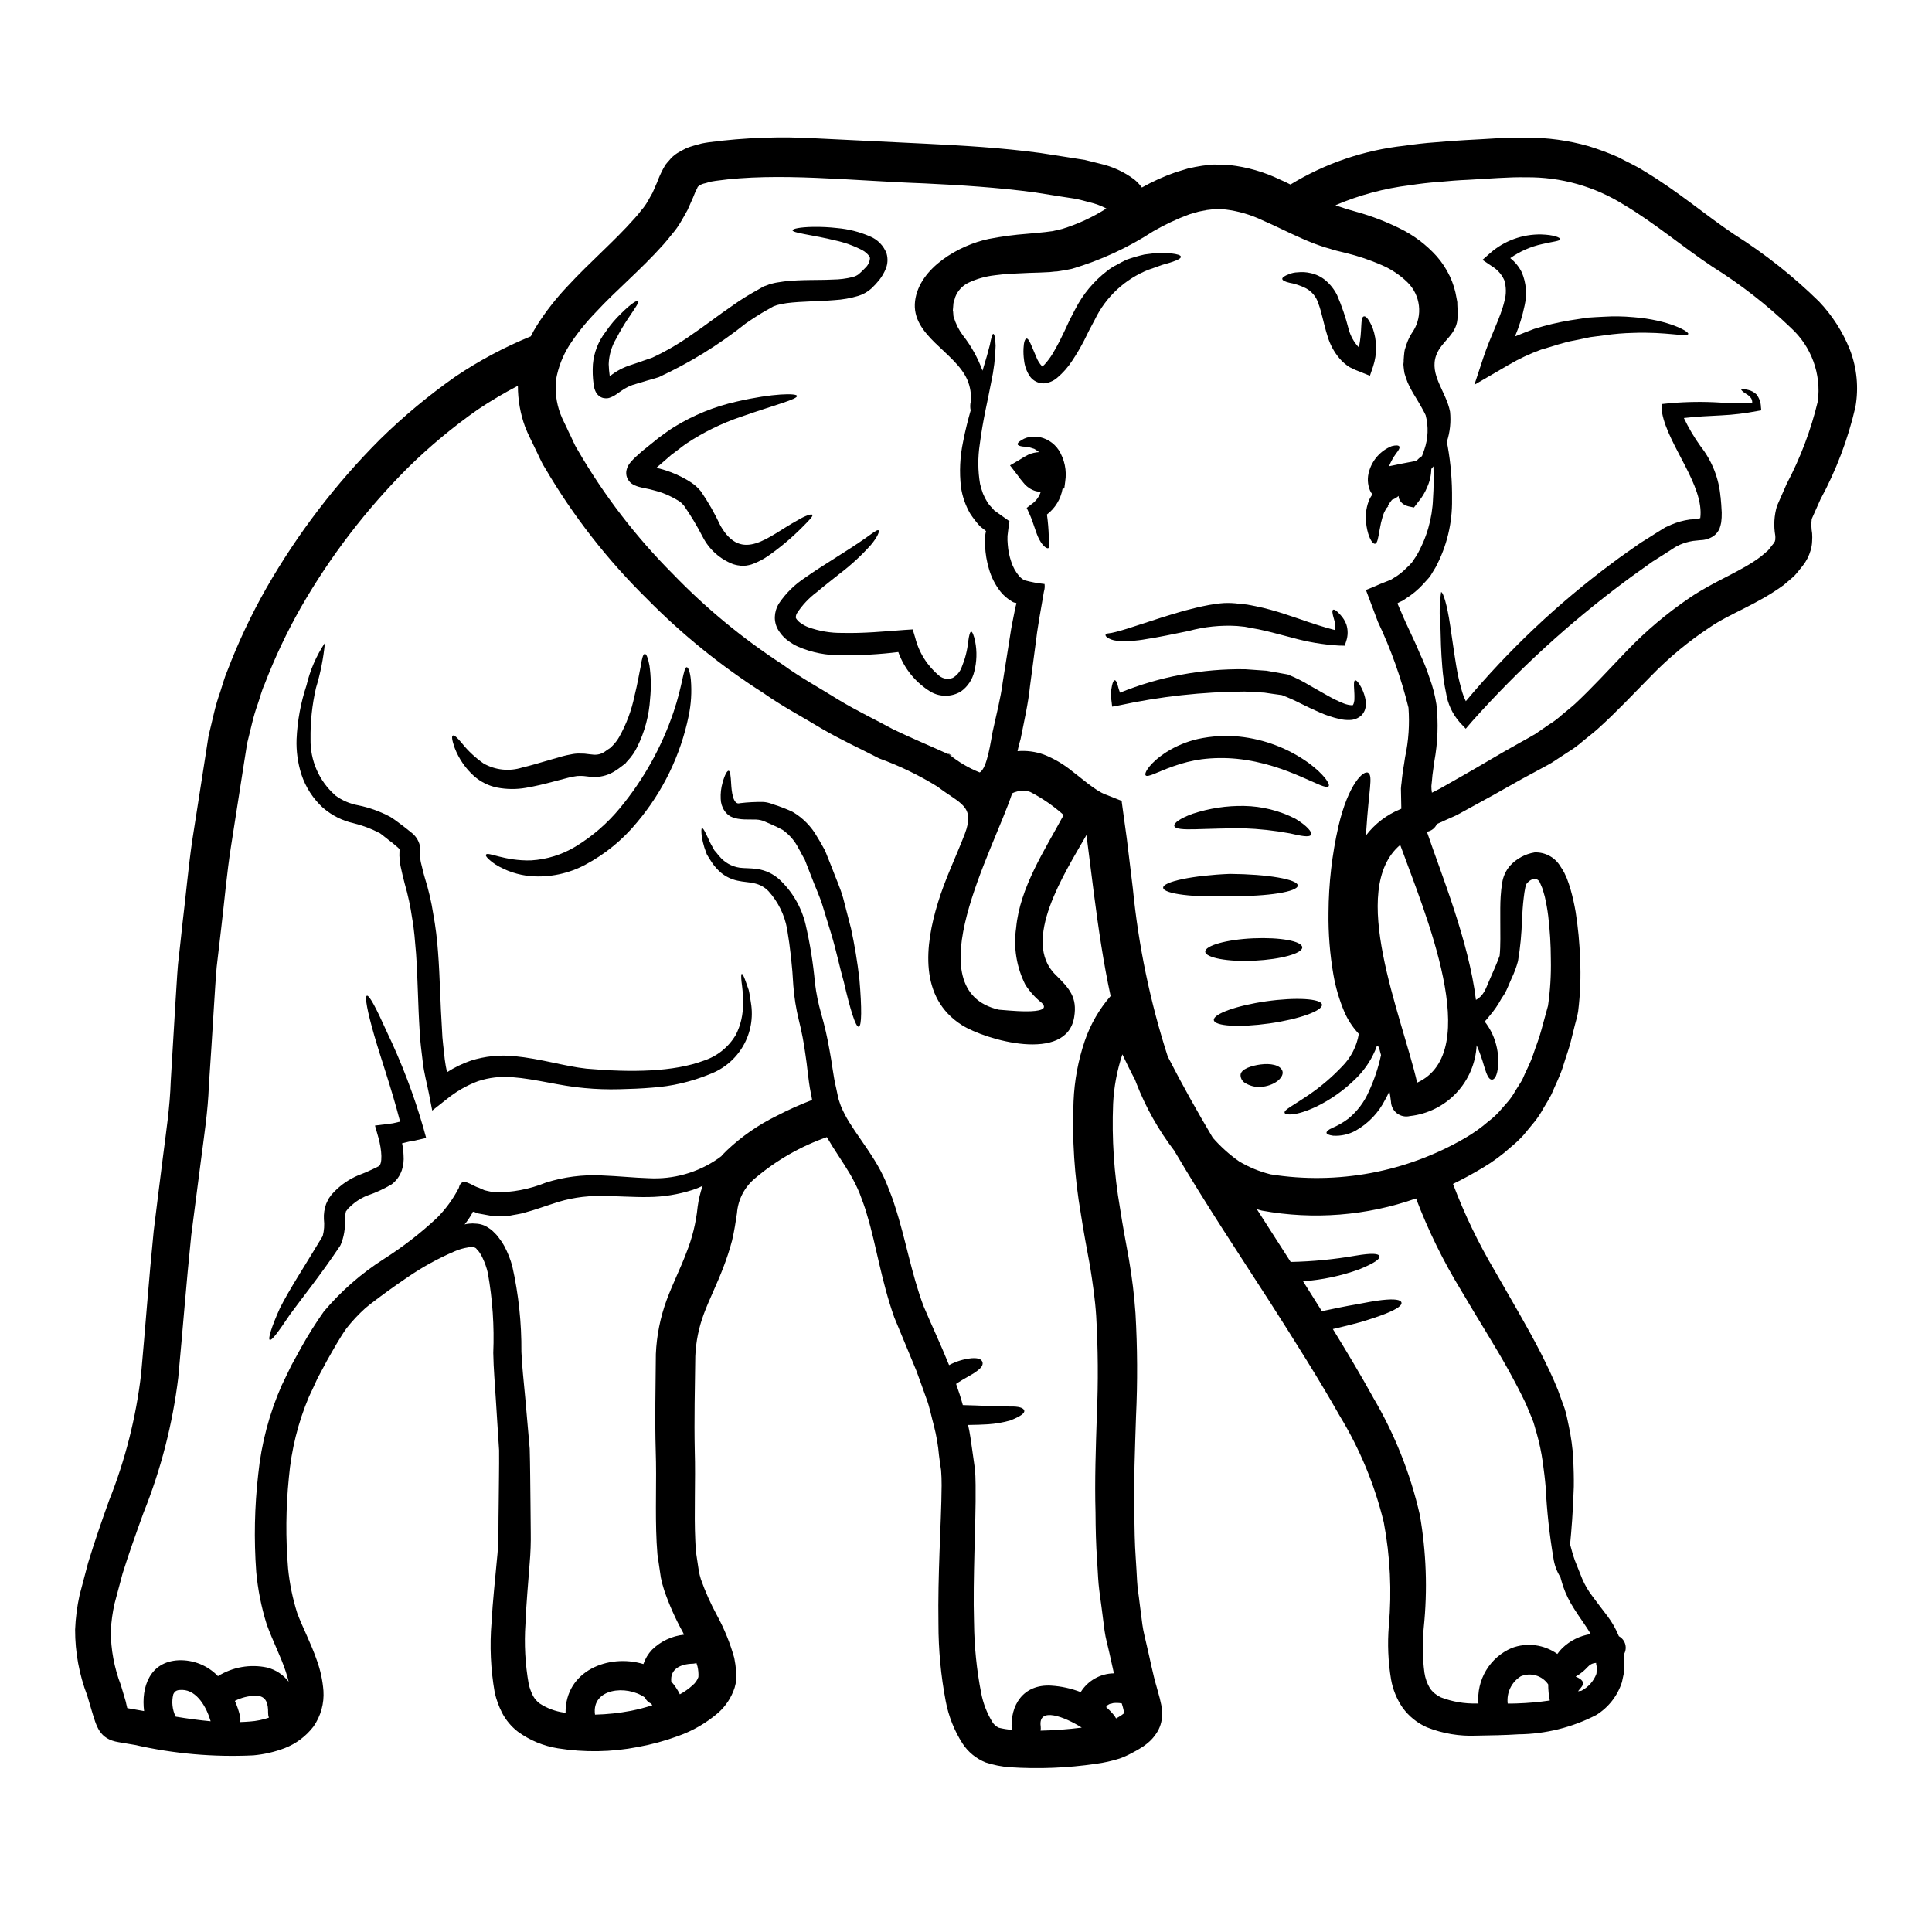 <?xml version="1.0" encoding="UTF-8"?>
<!-- Uploaded to: ICON Repo, www.iconrepo.com, Generator: ICON Repo Mixer Tools -->
<svg fill="#000000" width="800px" height="800px" version="1.1" viewBox="144 144 512 512" xmlns="http://www.w3.org/2000/svg">
 <g>
  <path d="m438.96 595.35c-0.227 0.082-0.461 0.145-0.699 0.176-0.047 0.02-0.094 0.031-0.145 0.035l-0.207 0.102c-0.211 0.141-0.281 0.176-0.316 0.176l-0.176 0.172c-0.07 0.07-0.105 0.141-0.141 0.176v0.004c-0.031 0.082-0.078 0.152-0.137 0.211 0.773 0.676 1.488 1.414 2.137 2.211 0.18 0.25 0.344 0.516 0.492 0.789 0.508-0.262 1-0.555 1.473-0.879 0.199-0.125 0.387-0.266 0.562-0.422 0.07-0.035 0.035-0.035 0.07-0.07s0.035-0.066 0.035-0.137c-0.008-0.121-0.031-0.238-0.07-0.352-0.062-0.355-0.145-0.707-0.246-1.055l-0.32-1.086h-0.102c-0.73-0.125-1.477-0.141-2.211-0.051zm-30.199-183.77c0.844 0 14.957 1.75 11.297-1.828h-0.004c-1.688-1.344-3.144-2.953-4.316-4.769-2.348-4.656-3.203-9.922-2.453-15.082 0.98-10.699 7.578-20.59 12.594-29.914h0.004c-2.68-2.398-5.648-4.453-8.84-6.106-1.195-0.438-2.508-0.465-3.719-0.066-0.379 0.098-0.742 0.238-1.09 0.422-4.82 14.828-26.016 52.223-3.484 57.344zm225.47-174.93c1.875 4.848 2.383 10.113 1.473 15.227-1.973 8.527-5.09 16.754-9.262 24.449-0.789 1.754-1.543 3.473-2.312 5.191h-0.004c-0.148 1.273-0.113 2.562 0.109 3.824 0.051 0.688 0.051 1.379 0 2.07-0.023 0.82-0.156 1.633-0.395 2.418-0.426 1.496-1.141 2.891-2.106 4.106-0.789 0.945-1.543 2-2.387 2.844l-2.629 2.242c-7.125 5.227-14.348 7.578-19.609 11.227-5.606 3.695-10.793 7.988-15.473 12.805-4.699 4.769-9.293 9.684-14.277 14.168-1.262 1.121-2.629 2.141-3.894 3.191h0.004c-1.266 1.113-2.629 2.113-4.07 2.984l-4.207 2.754c-1.336 0.789-2.668 1.438-3.965 2.172-5.332 2.805-10.281 5.789-15.332 8.488-1.262 0.699-2.492 1.371-3.719 2.035l-1.859 1.02c-0.629 0.352-1.93 0.875-2.844 1.297-0.914 0.422-1.785 0.809-2.699 1.227l0.004 0.004c-0.453 1.031-1.383 1.781-2.492 2-0.07 0-0.102 0.035-0.137 0.035 3.75 11.121 11.082 28.941 12.988 44.547 2.176-1.156 2.664-3.191 3.578-5.223 1.051-2.391 2.035-4.598 2.699-6.453 0.285-2.668 0.176-6.035 0.176-9.648 0-1.93-0.035-3.965 0.105-6.176h0.004c0.07-1.176 0.199-2.348 0.395-3.508 0.246-1.676 0.961-3.242 2.066-4.527 1.715-1.879 4.012-3.125 6.523-3.543 2.766-0.113 5.375 1.285 6.805 3.648 0.398 0.578 0.762 1.176 1.09 1.793l0.668 1.473c0.352 0.949 0.699 1.93 0.98 2.914v-0.004c0.547 1.953 0.992 3.93 1.332 5.93 0.652 4.133 1.047 8.305 1.184 12.488 0.227 4.66 0.051 9.332-0.527 13.961-0.137 0.809-0.281 1.367-0.422 1.93l-0.457 1.715c-0.281 1.18-0.594 2.316-0.875 3.512-0.527 2.363-1.477 4.805-2.211 7.258s-2.035 4.949-3.086 7.477c-0.633 1.262-1.406 2.457-2.141 3.715v0.004c-0.695 1.285-1.504 2.508-2.422 3.648-0.945 1.156-1.895 2.312-2.875 3.477l0.004-0.004c-1.023 1.121-2.125 2.164-3.301 3.121-2.277 2.07-4.758 3.902-7.402 5.473-2.559 1.543-5.191 2.984-7.961 4.328h-0.004c3.027 8.016 6.75 15.75 11.121 23.117 4.422 7.789 8.66 14.875 12.102 21.609 1.719 3.406 3.262 6.598 4.562 9.84 0.629 1.684 1.18 3.332 1.785 4.914 0.527 1.574 0.789 3.227 1.121 4.723h0.004c0.605 2.844 1 5.727 1.18 8.629 0.105 2.664 0.176 5.156 0.141 7.398-0.207 6.664-0.629 11.609-0.984 15.297 0.355 1.367 0.738 2.754 1.262 4.242 0.598 1.508 1.262 3.121 1.93 4.84l0.004 0.004c0.711 1.68 1.637 3.258 2.754 4.699 1.258 1.719 2.629 3.473 4.035 5.332 1.199 1.613 2.188 3.367 2.945 5.227 0.844 0.457 1.465 1.246 1.703 2.18 0.238 0.934 0.078 1.922-0.441 2.731 0.117 0.707 0.168 1.426 0.141 2.141 0 0.789 0.035 1.648-0.035 2.492-0.176 0.844-0.352 1.715-0.562 2.629-1.16 3.617-3.574 6.703-6.805 8.699-6.379 3.301-13.445 5.051-20.625 5.117-3.613 0.242-7.297 0.281-11.047 0.352v-0.004c-4.516 0.215-9.027-0.539-13.227-2.211-2.559-1.133-4.773-2.926-6.418-5.191-1.539-2.246-2.582-4.797-3.055-7.477-0.785-4.707-0.984-9.488-0.594-14.242 0.812-9.152 0.363-18.371-1.336-27.398-2.406-9.934-6.332-19.434-11.648-28.164-5.473-9.684-11.785-19.645-18.449-30.098-8.035-12.484-16.875-25.711-25.43-40.234v-0.004c-4.184-5.469-7.574-11.504-10.066-17.922-0.121-0.273-0.227-0.555-0.316-0.844-1.18-2.207-2.281-4.488-3.371-6.769h0.004c-1.418 4.238-2.246 8.652-2.457 13.117-0.371 9.254 0.242 18.52 1.828 27.645 0.699 4.562 1.543 9.086 2.387 13.68h-0.004c0.812 4.703 1.387 9.445 1.719 14.207 0.52 9.09 0.566 18.199 0.141 27.293-0.281 8.77-0.629 17.117-0.422 25.43 0 4.141 0.07 8.242 0.352 12.203 0.141 2 0.242 4 0.352 6 0.105 2 0.457 3.859 0.668 5.824 0.242 1.895 0.488 3.82 0.734 5.715s0.789 3.754 1.18 5.613c0.879 3.684 1.574 7.477 2.629 11.02l0.809 2.945c0.105 0.492 0.242 1.125 0.395 1.754 0.133 0.812 0.203 1.633 0.211 2.453 0.02 1.859-0.543 3.676-1.613 5.195-0.508 0.758-1.109 1.453-1.789 2.07-0.523 0.465-1.074 0.895-1.652 1.293-0.957 0.629-1.953 1.203-2.977 1.719-1.027 0.562-2.094 1.043-3.195 1.438-2.051 0.652-4.16 1.125-6.297 1.406-7.535 1.105-15.164 1.41-22.766 0.914-2.195-0.156-4.363-0.578-6.453-1.266-2.516-1-4.66-2.754-6.141-5.019-2.191-3.418-3.703-7.227-4.457-11.219-1.289-6.766-1.934-13.637-1.93-20.523-0.105-6.562 0.07-12.875 0.285-19.012 0.211-6.137 0.523-12.102 0.559-17.645 0-1.406-0.035-2.699-0.141-4-0.207-1.336-0.395-2.664-0.559-4v0.004c-0.23-2.629-0.676-5.234-1.336-7.789-0.699-2.488-1.121-5.016-2.07-7.434-0.875-2.422-1.715-4.84-2.594-7.191-2-4.84-3.965-9.578-5.856-14.133-3.477-9.84-4.769-19.152-7.191-27.082-0.527-2.031-1.301-3.894-1.969-5.75v-0.008c-0.723-1.75-1.566-3.449-2.527-5.086-1.895-3.227-4.176-6.383-6.176-9.84-6.918 2.434-13.34 6.106-18.938 10.84-2.844 2.309-4.606 5.684-4.879 9.332-0.316 2.102-0.699 4.723-1.301 7.227h0.004c-0.641 2.414-1.414 4.793-2.316 7.121-1.719 4.523-3.785 8.594-5.156 12.312-1.348 3.598-2.117 7.387-2.277 11.227-0.105 8.484-0.316 16.66-0.141 25.008 0.242 8.207-0.207 16.59 0.141 23.852l0.137 2.734 0.395 2.633 0.395 2.629v0.004c0.141 0.77 0.328 1.531 0.562 2.277 1.16 3.277 2.582 6.457 4.242 9.512 1.961 3.586 3.504 7.387 4.598 11.328 0.238 1.168 0.402 2.352 0.492 3.539 0.168 1.457 0.031 2.93-0.395 4.332-0.832 2.555-2.324 4.844-4.328 6.633-3.129 2.699-6.734 4.793-10.629 6.172-3.465 1.273-7.031 2.25-10.664 2.91-6.996 1.363-14.18 1.48-21.223 0.352-3.84-0.613-7.481-2.129-10.625-4.422-1.715-1.336-3.129-3.019-4.141-4.941-0.879-1.715-1.539-3.527-1.969-5.406-1.082-6.133-1.363-12.383-0.844-18.59 0.316-5.789 0.949-11.297 1.406-16.453v0.004c0.277-2.496 0.418-5 0.422-7.508 0-2.527 0.031-5.019 0.066-7.477 0.035-4.875 0.141-9.613 0.105-14.211-0.281-4.559-0.594-8.941-0.844-13.191-0.246-4.246-0.629-8.242-0.699-12.594 0.293-7.094-0.188-14.199-1.438-21.188-0.316-1.383-0.789-2.723-1.402-4-0.246-0.555-0.555-1.082-0.914-1.574-0.148-0.219-0.324-0.422-0.523-0.598-0.105-0.102-0.141-0.207-0.285-0.352-0.238-0.188-0.535-0.301-0.84-0.312-0.164-0.031-0.324-0.043-0.488-0.035-0.266 0.004-0.531 0.039-0.789 0.105-1.207 0.188-2.387 0.527-3.512 1.016-4.481 1.922-8.758 4.281-12.766 7.055-3.68 2.488-6.871 4.84-9.609 6.941-0.457 0.395-0.879 0.703-1.336 1.09-1.816 1.641-3.492 3.434-5.004 5.359-1.715 2.387-3.508 5.648-5.223 8.66-0.844 1.543-1.648 3.09-2.492 4.668-0.734 1.613-1.473 3.227-2.246 4.84-2.867 6.801-4.652 14.008-5.297 21.359-0.809 8.012-0.879 16.078-0.211 24.102 0.395 4.008 1.207 7.965 2.422 11.809 1.371 3.719 3.578 7.82 5.227 12.594 0.93 2.578 1.508 5.266 1.719 7.996 0.227 3.367-0.703 6.707-2.633 9.477-1.98 2.586-4.637 4.578-7.68 5.75-2.656 1.004-5.438 1.641-8.266 1.895-10.527 0.504-21.078-0.426-31.359-2.758l-4.328-0.734c-5.191-0.844-5.856-4.137-7.227-8.629l-1.086-3.684c-2.148-5.586-3.242-11.52-3.227-17.504 0.121-3.082 0.52-6.144 1.18-9.156 0.734-2.805 1.473-5.648 2.242-8.488 1.684-5.543 3.613-11.121 5.578-16.59 4.289-10.746 7.144-22.008 8.488-33.5 1.121-12.246 2.035-24.977 3.332-37.883 0.789-6.492 1.613-13.016 2.453-19.645 0.84-6.629 1.863-13.332 2.07-20.102 0.395-6.734 0.809-13.609 1.227-20.52 0.246-3.477 0.395-6.945 0.699-10.488 0.395-3.543 0.809-7.121 1.18-10.734 0.879-7.191 1.512-14.523 2.562-21.852 1.156-7.332 2.312-14.746 3.473-22.238l0.867-5.609 1.406-5.902v-0.004c0.449-1.945 1.008-3.867 1.68-5.75 0.633-1.895 1.125-3.859 1.934-5.719 2.875-7.535 6.324-14.84 10.312-21.852 8.258-14.414 18.391-27.668 30.133-39.422 6.176-6.066 12.84-11.613 19.926-16.594 6.289-4.242 12.996-7.828 20.02-10.695 0.496-1.012 1.047-1.996 1.652-2.945 2.367-3.715 5.094-7.195 8.133-10.383 5.824-6.316 12.348-11.859 17.68-17.895h0.004c0.66-0.711 1.281-1.461 1.855-2.242 0.613-0.691 1.152-1.445 1.613-2.246l1.336-2.363 1.18-2.703v0.004c0.453-1.242 0.992-2.449 1.613-3.613l0.598-1.051c0.316-0.395 0.629-0.789 0.98-1.156v-0.004c0.609-0.773 1.348-1.438 2.18-1.965 0.789-0.457 1.574-0.914 2.387-1.301h-0.004c0.676-0.27 1.367-0.504 2.066-0.699l2.07-0.562c0.633-0.137 1.227-0.207 1.863-0.316 9.496-1.246 19.094-1.586 28.656-1.016 9.398 0.453 18.977 0.91 28.801 1.402 9.824 0.492 19.887 1.051 30.34 2.457 2.598 0.422 5.227 0.809 7.894 1.227l3.965 0.629c1.402 0.32 2.594 0.668 3.965 0.984h-0.004c3.293 0.73 6.387 2.152 9.086 4.172 0.766 0.629 1.445 1.348 2.035 2.141 2.836-1.598 5.809-2.941 8.879-4.019l3.328-1.016c1.262-0.285 2.598-0.562 3.789-0.734l1.508-0.176 0.734-0.07 0.395-0.035 0.492-0.035h0.246l3.856 0.141h0.008c4.648 0.516 9.172 1.82 13.383 3.856 0.984 0.422 1.863 0.844 2.754 1.301 9.168-5.59 19.449-9.098 30.121-10.277 2.805-0.395 5.578-0.734 8.266-0.914 2.754-0.242 5.438-0.457 8.07-0.594 5.473-0.246 10.234-0.738 15.996-0.633 5.598-0.043 11.172 0.711 16.555 2.246 2.637 0.812 5.227 1.77 7.754 2.875 2.363 1.262 4.875 2.363 7.016 3.754 9.016 5.398 16.312 11.75 23.887 16.805v-0.004c8.078 5.109 15.594 11.055 22.414 17.75 3.504 3.691 6.277 8.016 8.168 12.742zm-8.488 13.719c0.949-7.281-1.723-14.566-7.156-19.504-6.344-6.098-13.301-11.516-20.766-16.172-8.035-5.363-15.398-11.645-23.328-16.348h-0.004c-7.801-4.93-16.867-7.484-26.094-7.363-4.527-0.105-10.176 0.395-15.262 0.664-2.629 0.105-5.227 0.316-7.785 0.562-2.633 0.172-5.191 0.492-7.754 0.879-6.773 0.832-13.398 2.617-19.68 5.293 0.211 0.07 0.422 0.176 0.668 0.246l2.387 0.789 2.805 0.809h0.004c3.828 1.078 7.551 2.512 11.117 4.277 3.727 1.809 7.066 4.324 9.84 7.402 1.398 1.594 2.566 3.379 3.477 5.297 0.867 1.836 1.469 3.785 1.785 5.789l0.105 0.559 0.035 0.141 0.066 0.422v0.492l0.07 1.574v1.574c0.07 4.945-4.172 6.418-5.648 10.348-1.93 5.227 2.633 9.68 3.648 14.977h0.004c0.281 2.695-0.004 5.422-0.844 8 0.07 0.395 0.141 0.734 0.211 1.156h0.004c0.828 4.652 1.215 9.375 1.156 14.102 0.105 6.273-1.391 12.465-4.348 17.996-0.492 0.789-0.949 1.543-1.438 2.363-0.562 0.734-1.262 1.402-1.898 2.141-1.328 1.453-2.848 2.715-4.523 3.75l-0.633 0.457c-0.102 0.062-0.207 0.125-0.316 0.176l-0.457 0.207c-0.281 0.176-0.699 0.281-0.844 0.492 0.316 0.789 0.668 1.543 1.02 2.363 1.438 3.508 3.293 6.981 4.945 11.02l0.004 0.004c0.965 2.023 1.797 4.109 2.488 6.246 0.863 2.289 1.484 4.664 1.859 7.082 0.555 5.066 0.367 10.184-0.559 15.191-0.141 1.18-0.316 2.387-0.492 3.613-0.07 0.945-0.176 1.895-0.281 2.879v-0.004c-0.004 0.59 0.043 1.176 0.141 1.754 0.668-0.281 1.512-0.789 2.211-1.121 2-1.156 4.035-2.277 6.106-3.473 4.871-2.754 9.84-5.824 15.152-8.734 1.297-0.738 2.699-1.477 3.965-2.246 1.156-0.789 2.363-1.613 3.508-2.422 1.25-0.762 2.426-1.641 3.504-2.629 1.121-0.949 2.312-1.863 3.438-2.879 4.492-4.172 8.875-8.977 13.68-13.996 5.078-5.301 10.695-10.051 16.77-14.168 6.664-4.527 13.82-7.019 18.977-11.02l1.719-1.473c0.527-0.527 0.844-1.121 1.301-1.613l-0.004-0.004c0.199-0.188 0.352-0.414 0.457-0.664 0.07-0.105 0.172-0.211 0.137-0.352h0.004c0.074-0.137 0.098-0.301 0.07-0.453 0.035-0.293 0.035-0.59 0-0.879-0.461-2.625-0.305-5.32 0.457-7.871 0.844-1.93 1.719-3.898 2.562-5.824v-0.004c3.656-6.918 6.43-14.273 8.258-21.883zm-58.547 335.82c0.035-0.492-0.246-1.016-0.211-1.508-2.422 0.242-1.895 1.613-5.398 3.613v0.035c3.508 1.438 1.301 2.844 0.594 3.894 0.105-0.07 0.844-0.105 0.949-0.176l-0.004-0.004c1.812-0.949 3.215-2.535 3.938-4.449 0.098-0.457-0.008-0.949 0.133-1.406zm-1.648-9.156c-1.262-2.207-2.984-4.422-4.422-6.734h0.004c-1.207-1.863-2.188-3.863-2.914-5.961-0.242-0.844-0.492-1.574-0.699-2.387-0.98-1.551-1.613-3.297-1.859-5.117-1.047-6.176-1.727-12.406-2.035-18.664-0.176-2.137-0.457-4.383-0.789-6.801-0.359-2.512-0.887-4.996-1.574-7.438-0.422-1.262-0.668-2.629-1.227-3.938s-1.121-2.664-1.684-4.035c-1.301-2.754-2.914-5.82-4.629-8.941-3.477-6.297-7.871-13.121-12.488-21.016-4.738-7.746-8.742-15.914-11.965-24.402-13.098 4.602-27.172 5.711-40.832 3.227-0.457-0.102-0.914-0.242-1.367-0.395 3.051 4.769 6.043 9.438 8.977 13.996h0.004c5.805-0.117 11.59-0.684 17.309-1.684 4.172-0.699 5.965-0.559 6.207 0.141 0.242 0.699-1.156 1.789-5.262 3.473-4.82 1.754-9.863 2.828-14.977 3.191 1.684 2.668 3.332 5.332 4.981 7.926 3.512-0.734 6.527-1.367 9.055-1.785 2.844-0.562 5.086-0.949 6.84-1.156 3.508-0.395 4.981-0.07 5.191 0.629 0.211 0.699-0.879 1.648-4.211 2.984-1.684 0.664-3.938 1.438-6.805 2.277-2.035 0.562-4.418 1.16-7.156 1.789 3.754 6.102 7.367 12.133 10.664 18.105l-0.008 0.004c5.707 9.664 9.883 20.152 12.383 31.094 1.727 9.855 2.078 19.898 1.055 29.852-0.406 4.004-0.348 8.043 0.176 12.031 0.215 1.465 0.715 2.871 1.477 4.141 0.746 1.035 1.746 1.855 2.906 2.387 3.023 1.156 6.242 1.707 9.477 1.613 0.148 0.027 0.301 0.039 0.449 0.035-0.266-3.07 0.441-6.144 2.019-8.789 1.582-2.644 3.957-4.727 6.789-5.941 4.043-1.531 8.582-0.941 12.102 1.574 0.395-0.566 0.844-1.094 1.336-1.574 2.062-1.98 4.68-3.273 7.504-3.711zm-10.559-178.79c-0.012-3.856-0.242-7.711-0.703-11.539-0.215-1.723-0.52-3.43-0.91-5.117-0.207-0.809-0.453-1.543-0.664-2.242l-0.422-0.984-0.207-0.492h-0.004c-0.246-0.582-0.809-0.969-1.441-0.98-0.656 0.102-1.262 0.422-1.715 0.914-0.422 0.352-0.457 0.523-0.703 1.402-0.172 0.844-0.316 1.789-0.422 2.754-0.242 1.93-0.352 3.938-0.457 5.82-0.098 3.656-0.449 7.301-1.051 10.91-0.434 1.617-1.02 3.191-1.754 4.699-0.633 1.371-1.09 2.703-1.754 3.898-0.281 0.395-0.492 0.789-0.734 1.121-0.055 0.098-0.113 0.191-0.18 0.277-0.883 1.629-1.938 3.16-3.148 4.562-0.395 0.512-0.816 1.004-1.262 1.473 1.332 1.688 2.32 3.617 2.91 5.684 0.551 1.891 0.777 3.859 0.668 5.82-0.207 2.879-0.98 3.894-1.648 3.894-0.789 0-1.332-1.051-2.066-3.508h-0.004c-0.531-1.914-1.199-3.789-1.996-5.613-0.23 4.723-2.137 9.207-5.379 12.648-3.242 3.438-7.606 5.609-12.305 6.121-1.188 0.289-2.445 0.023-3.418-0.719-0.973-0.742-1.559-1.883-1.594-3.106-0.105-0.879-0.246-1.828-0.422-2.754-0.336 0.766-0.711 1.516-1.125 2.242-1.734 3.453-4.457 6.309-7.82 8.207-1.824 1-3.891 1.461-5.965 1.336-1.227-0.172-1.754-0.457-1.754-0.789s0.457-0.789 1.441-1.227h-0.004c1.543-0.648 2.996-1.484 4.332-2.492 2.379-1.945 4.258-4.434 5.469-7.258 1.422-3.07 2.496-6.289 3.207-9.598-0.207-0.703-0.395-1.477-0.594-2.211-0.176-0.07-0.395-0.105-0.527-0.172-0.141 0.453-0.316 0.875-0.492 1.297l-0.004-0.004c-1.25 2.856-3.062 5.434-5.328 7.578-2.984 2.906-6.41 5.32-10.156 7.152-5.648 2.668-8.348 2.246-8.453 1.648-0.172-0.789 1.863-1.648 6.598-4.871v-0.004c3.094-2.129 5.957-4.574 8.547-7.297 2.391-2.363 3.977-5.418 4.527-8.734-0.105-0.141-0.242-0.246-0.352-0.395v0.004c-1.434-1.609-2.606-3.434-3.469-5.406-1.348-3.176-2.324-6.492-2.914-9.891-0.941-5.434-1.375-10.941-1.297-16.453 0.039-7.695 0.922-15.363 2.629-22.867 2.633-11.332 6.805-15.086 7.93-14.137 1.227 0.879 0.137 4.422-0.562 15.297 0 0.395-0.035 0.879-0.07 1.262 2.375-3.102 5.535-5.516 9.156-6.984l0.211-0.105c-0.035-1.785-0.07-3.613-0.105-5.363 0.035-0.562 0.105-1.09 0.176-1.613l0.102-1.055 0.246-1.969c0.207-1.258 0.422-2.488 0.594-3.75l0.004-0.004c0.91-4.273 1.203-8.656 0.879-13.016-1.93-7.844-4.644-15.469-8.105-22.766-1.051-2.801-2.07-5.543-3.086-8.207 0-0.07-0.105-0.176-0.07-0.242l0.27-0.094 0.527-0.211 1.02-0.418 2.031-0.879 2-0.789c0.312-0.113 0.617-0.246 0.914-0.395l0.492-0.32v0.004c1.281-0.73 2.449-1.641 3.473-2.703 0.527-0.465 1.02-0.969 1.473-1.504 0.422-0.594 0.789-1.18 1.18-1.754l0.004-0.004c2.688-4.625 4.195-9.84 4.383-15.184 0.191-2.828 0.223-5.66 0.102-8.492-0.172 0.242-0.395 0.492-0.559 0.699v0.004c-0.031 1.684-0.414 3.344-1.121 4.875-0.551 1.348-1.309 2.606-2.246 3.719l-1.227 1.609-0.98-0.207c-0.637-0.098-1.246-0.324-1.793-0.664-0.52-0.34-0.926-0.828-1.156-1.406-0.086-0.254-0.133-0.52-0.141-0.789-0.051 0.059-0.109 0.109-0.176 0.145-0.469 0.383-1 0.68-1.574 0.875-0.387 0.496-0.75 1.012-1.086 1.543 0.242 0.594 0 0.035-0.105 0.395-0.195 0.164-0.352 0.367-0.457 0.594-0.332 0.555-0.598 1.141-0.789 1.758-0.355 1.195-0.637 2.414-0.84 3.648-0.395 2.172-0.559 3.578-1.227 3.715-0.523 0.105-1.473-1.121-2.035-3.578h-0.004c-0.348-1.516-0.469-3.078-0.348-4.629 0.102-1.043 0.34-2.066 0.699-3.051 0.246-0.656 0.59-1.27 1.02-1.824-0.258-0.293-0.473-0.625-0.633-0.98-0.699-1.645-0.785-3.488-0.246-5.191 0.871-3.008 3.078-5.449 5.984-6.613 1.086-0.281 1.789-0.242 2 0.07 0.207 0.316-0.105 0.984-0.809 1.824-0.762 1.043-1.398 2.172-1.891 3.367-0.02 0.02-0.035 0.043-0.035 0.07 0.664-0.141 1.336-0.281 1.93-0.395l0.809-0.176 4.594-0.879h-0.004c0.395-0.484 0.871-0.898 1.406-1.227 0.207-0.559 0.457-1.121 0.629-1.715 1.027-2.949 1.152-6.137 0.352-9.156-0.492-1.055-1.512-2.879-2.805-4.984-0.742-1.18-1.402-2.41-1.969-3.684-0.32-0.801-0.602-1.621-0.836-2.449-0.105-0.492-0.141-1.02-0.211-1.512l-0.07-0.789 0.035-0.422 0.035-0.172v-0.562c0.035-0.734 0.105-1.402 0.176-2.07h-0.004c0.051-0.48 0.168-0.953 0.352-1.402 0.168-0.57 0.367-1.133 0.594-1.684 0.387-0.914 0.871-1.785 1.441-2.594 2.551-4.125 1.91-9.469-1.543-12.875-2-1.945-4.344-3.504-6.91-4.598-3.016-1.312-6.141-2.367-9.332-3.156l-2.594-0.629-0.984-0.281-0.664-0.211-1.371-0.395c-2.031-0.645-4.023-1.406-5.965-2.277-3.785-1.648-7.293-3.473-10.664-4.914h0.004c-3.078-1.465-6.371-2.426-9.754-2.84l-2.277-0.102-0.137-0.035-0.246 0.035-0.789 0.066-1.508 0.176-2.141 0.422-2.422 0.699h-0.004c-3.336 1.23-6.566 2.746-9.645 4.527-6.652 4.328-13.895 7.672-21.504 9.926-1.016 0.242-2.035 0.395-3.051 0.562l-0.914 0.137-0.629 0.035-1.301 0.141c-1.961 0.109-3.75 0.176-5.363 0.207-3.332 0.141-6.418 0.246-9.191 0.633v0.004c-2.445 0.27-4.828 0.945-7.051 2-1.578 0.773-2.805 2.113-3.438 3.75-0.105 0.422-0.242 0.844-0.395 1.262-0.148 0.422-0.105 0.984-0.176 1.473l-0.066 0.738v0.172c0.066 0.035 0.066 0.316 0.066 0.316l0.07 0.914c0 0.352 0.07 0.316 0.105 0.492v0.004c0.512 1.715 1.32 3.332 2.387 4.769 2.227 2.84 3.992 6.012 5.227 9.398 0.914-2.945 1.543-5.191 1.93-6.769 0.395-1.969 0.629-2.945 0.914-2.981s0.559 0.98 0.629 3.121c-0.082 3.269-0.477 6.527-1.18 9.719-0.789 4.328-2.172 9.75-3.016 16.379-0.539 3.488-0.516 7.043 0.07 10.523 0.211 0.883 0.473 1.75 0.785 2.598 0.34 0.824 0.75 1.613 1.227 2.363 0.492 0.789 1.18 1.332 1.754 2.07 1.336 0.945 2.664 1.895 4.035 2.875-0.207 1.266-0.383 2.562-0.527 3.898v-0.004c-0.031 0.773-0.008 1.547 0.07 2.316 0.109 1.527 0.418 3.035 0.914 4.484 0.438 1.387 1.141 2.672 2.07 3.793 0.41 0.477 0.91 0.871 1.473 1.156 1.734 0.469 3.508 0.797 5.297 0.984 0.086 0.684 0.027 1.375-0.176 2.035l-0.395 2.312c-0.242 1.402-0.492 2.805-0.734 4.242-0.281 1.93-0.664 3.82-0.879 5.856-0.559 4.07-1.086 8.316-1.684 12.703-0.453 4.453-1.508 9.055-2.488 13.961-0.328 1.051-0.598 2.117-0.809 3.191 2.363-0.207 4.746 0.105 6.981 0.91 2.703 1.066 5.227 2.547 7.477 4.387 2.035 1.543 3.789 3.055 5.441 4.211 0.738 0.539 1.512 1.031 2.312 1.473l0.879 0.422 1.648 0.629 1.574 0.633 0.789 0.316c0.281 0.105 0.594 0.141 0.523 0.492 0.457 3.262 0.879 6.492 1.336 9.715 0.527 4.492 1.086 8.91 1.613 13.297l-0.004-0.004c1.492 15.105 4.59 30.008 9.246 44.453 3.82 7.477 7.82 14.59 11.926 21.504 2.066 2.363 4.41 4.473 6.981 6.277 2.598 1.551 5.41 2.707 8.348 3.438 17.77 2.82 35.965-0.578 51.52-9.621 2.219-1.281 4.309-2.773 6.246-4.457 0.988-0.746 1.91-1.578 2.754-2.492 0.789-0.914 1.574-1.824 2.363-2.699 0.766-0.895 1.438-1.871 1.996-2.91 0.629-1.016 1.301-1.969 1.859-3.016 0.914-2.211 2.07-4.211 2.805-6.453 0.734-2.242 1.613-4.328 2.211-6.633 0.594-2.172 1.18-4.277 1.75-6.383l0.004-0.004c0.594-4.074 0.844-8.195 0.754-12.312zm-0.281 196.41c-0.281-1.406-0.422-2.84-0.422-4.277-1.605-2.344-4.641-3.238-7.262-2.141-2.457 1.531-3.812 4.348-3.469 7.227 0.789 0 1.648 0 2.457-0.035h-0.004c2.914-0.09 5.816-0.348 8.699-0.777zm-35.148-163.74c17.855-8.137 1.969-45.176-4.492-63-13.918 11.812 0.32 44.926 4.492 62.988zm-80.359 156.54c-0.395-1.754-0.789-3.508-1.18-5.297-0.422-1.969-1.02-3.938-1.301-6s-0.527-4.07-0.789-6.137c-0.262-2.066-0.598-4.141-0.789-6.211-0.188-2.07-0.246-4.172-0.395-6.277-0.316-4.211-0.395-8.418-0.422-12.664-0.246-8.488 0.07-17.223 0.352-25.922l0.004 0.004c0.379-8.723 0.32-17.457-0.18-26.172-0.281-4.422-0.91-8.66-1.613-13.117-0.84-4.527-1.715-9.191-2.453-13.961h0.004c-1.707-9.867-2.356-19.883-1.934-29.887 0.223-5.449 1.227-10.836 2.981-15.996 1.492-4.356 3.812-8.383 6.84-11.855-1.895-8.77-3.227-17.855-4.422-27.078-0.562-4.383-1.121-8.805-1.684-13.297l-0.281-2.312c-5.789 10.105-17.434 28.094-8.176 37.078 3.684 3.613 5.754 5.965 4.914 11.156-1.969 12.348-23.574 6.07-29.781 2.141-11.414-7.262-9.789-21.152-6.348-32.379 1.895-6.277 4.769-12.137 7.121-18.238 2.875-7.547-1.336-8.035-7.156-12.523v-0.004c-4.894-3.031-10.09-5.547-15.504-7.508-4.914-2.562-10.141-4.914-15.223-7.891-5.019-3.055-10.383-5.859-15.473-9.445-11.156-7.109-21.477-15.449-30.762-24.871-10.531-10.34-19.648-22.027-27.113-34.762-1.055-1.648-1.789-3.543-2.703-5.332-0.844-1.859-1.785-3.508-2.559-5.543h-0.004c-1.281-3.492-1.934-7.188-1.926-10.91-3.66 1.898-7.207 4-10.629 6.297-6.566 4.598-12.738 9.73-18.453 15.352-11.082 11.055-20.648 23.535-28.445 37.113-3.707 6.531-6.918 13.332-9.609 20.344-0.789 1.719-1.18 3.473-1.789 5.191h-0.004c-0.609 1.715-1.125 3.457-1.543 5.227l-1.281 5.231-0.875 5.543c-1.156 7.328-2.281 14.625-3.406 21.816-1.121 7.191-1.719 14.348-2.559 21.363-0.422 3.543-0.809 7.051-1.227 10.52-0.32 3.508-0.492 7.086-0.734 10.598-0.422 7.016-0.867 13.957-1.336 20.832-0.246 6.91-1.301 13.539-2.141 20.137-0.844 6.598-1.684 13.082-2.523 19.469-1.336 12.875-2.281 25.395-3.441 37.676l0.004 0.004c-1.488 12.336-4.59 24.426-9.227 35.953-2 5.512-3.894 10.836-5.543 16.098-0.699 2.633-1.402 5.262-2.106 7.871v0.004c-0.551 2.406-0.891 4.859-1.016 7.328 0 4.914 0.906 9.785 2.672 14.371l1.18 3.965 0.141 0.492 0.035 0.172 0.07 0.355 0.172 0.699c0.07 0.664 0.246 0.281 0.395 0.457l3.371 0.594c0.242 0.035 0.492 0.105 0.789 0.141-0.809-6.348 1.508-13.117 9.156-13.469 3.914-0.145 7.703 1.383 10.418 4.207 3.891-2.418 8.566-3.234 13.047-2.277 2.262 0.582 4.262 1.902 5.684 3.75-0.211-0.875-0.457-1.824-0.789-2.754-1.301-3.965-3.371-7.871-5.051-12.52l0.004-0.004c-1.406-4.508-2.328-9.152-2.754-13.859-0.625-8.602-0.449-17.246 0.527-25.816 0.828-8.148 2.934-16.117 6.242-23.613 0.844-1.75 1.684-3.473 2.527-5.227 0.914-1.645 1.789-3.293 2.699-4.91 1.809-3.234 3.789-6.375 5.926-9.402 4.562-5.406 9.918-10.09 15.879-13.898 5.012-3.184 9.719-6.824 14.062-10.875 2.336-2.344 4.297-5.027 5.824-7.965 0.734-3.227 3.367-0.594 5.297-0.066l1.508 0.664 0.004 0.004c0.289 0.082 0.582 0.152 0.875 0.207l1.645 0.352h0.004c4.719 0.066 9.402-0.816 13.773-2.594 4.738-1.492 9.703-2.133 14.664-1.895 4.562 0.172 8.699 0.629 12.488 0.734 6.578 0.375 13.09-1.465 18.5-5.227l0.844-0.629 0.176-0.246 1.262-1.262v-0.004c3.891-3.676 8.312-6.75 13.117-9.109 3.074-1.602 6.234-3.019 9.473-4.254-0.105-0.633-0.207-1.262-0.352-1.859-0.734-3.684-0.914-7.16-1.438-10.316v0.004c-0.406-3.012-0.98-5.996-1.719-8.945-0.746-3.016-1.238-6.09-1.473-9.188-0.262-5.035-0.812-10.047-1.648-15.016-0.676-3.727-2.379-7.188-4.914-9.996-0.984-1.035-2.254-1.754-3.648-2.07-1.332-0.352-2.945-0.352-4.594-0.734-1.586-0.336-3.07-1.047-4.328-2.07-0.941-0.801-1.77-1.727-2.457-2.758-0.492-0.789-0.984-1.477-1.336-2.141-0.242-0.664-0.457-1.301-0.664-1.859v0.004c-0.277-0.922-0.5-1.859-0.668-2.809-0.172-1.512-0.137-2.246 0.07-2.281 0.207-0.035 0.633 0.562 1.227 1.898 0.352 0.629 0.664 1.508 1.18 2.453 0.242 0.457 0.562 0.949 0.844 1.512 0.395 0.422 0.789 0.91 1.156 1.402l0.105 0.105 0.004-0.004c1.355 1.688 3.297 2.801 5.434 3.121 1.227 0.176 2.754 0.07 4.723 0.352h0.004c2.137 0.324 4.137 1.262 5.754 2.699 3.465 3.211 5.902 7.379 7.004 11.973 1.188 5.117 2.019 10.309 2.488 15.539 0.336 2.742 0.887 5.453 1.648 8.105 0.918 3.184 1.656 6.418 2.215 9.684 0.664 3.332 0.945 6.734 1.75 10.031 0.176 0.789 0.352 1.648 0.527 2.492 0.176 0.844 0.492 1.473 0.699 2.207 0.637 1.535 1.398 3.016 2.281 4.422 1.863 3.016 4.281 6.172 6.562 9.84 1.199 1.902 2.25 3.898 3.148 5.961 0.789 2.106 1.754 4.211 2.363 6.383 2.844 8.66 4.328 17.82 7.578 26.484 2 4.769 4.492 9.996 6.769 15.645l-0.004 0.004c1.848-0.996 3.875-1.617 5.961-1.824 1.828-0.137 2.633 0.281 2.879 0.984 0.242 0.703-0.176 1.543-1.613 2.523-1.121 0.879-3.121 1.754-5.363 3.297 0.664 1.828 1.258 3.684 1.785 5.613 2.598 0.07 4.949 0.141 6.594 0.242 2.07 0.07 4.598 0.105 5.859 0.141 2.422-0.07 3.613 0.352 3.82 1.051s-0.945 1.547-3.684 2.633v0.004c-1.926 0.543-3.906 0.883-5.902 1.016-1.438 0.105-3.262 0.141-5.293 0.176 0.523 2.207 0.789 4.492 1.121 6.769 0.207 1.473 0.422 2.949 0.629 4.457 0.207 1.508 0.211 3.148 0.242 4.629 0.07 6.035-0.172 11.961-0.316 18.031-0.141 6.07-0.281 12.242-0.102 18.5l0.004-0.004c0.059 6.269 0.691 12.516 1.891 18.668 0.516 2.703 1.516 5.293 2.945 7.644 0.406 0.676 1.004 1.215 1.719 1.543 1.129 0.281 2.277 0.469 3.438 0.559-0.488-6.523 3.019-12.133 10.453-11.715v0.004c2.684 0.164 5.32 0.746 7.824 1.715 1.891-3.051 5.207-4.926 8.797-4.973zm-2-388.2c-1.41-0.742-2.906-1.297-4.457-1.648-1.156-0.316-2.457-0.664-3.578-0.91l-3.684-0.562-7.297-1.156c-9.75-1.301-19.641-1.93-29.359-2.387-19.539-0.699-38.691-2.984-55.145-0.668-0.492 0.105-1.016 0.141-1.473 0.246l-1.156 0.352c-0.383 0.07-0.758 0.176-1.121 0.316-0.168 0.125-0.359 0.223-0.562 0.281-0.281 0.066-0.141 0.207-0.242 0.281h-0.004c-0.055 0.016-0.117 0.027-0.176 0.035l-0.176 0.422c-0.414 0.793-0.777 1.609-1.086 2.449l-1.473 3.332c-0.598 1.121-1.262 2.246-1.895 3.332v0.004c-0.637 1.066-1.363 2.074-2.176 3.016-0.789 1.02-1.543 1.895-2.277 2.754-6.141 6.875-12.629 12.203-17.961 17.996-2.606 2.68-4.949 5.602-7 8.727-1.766 2.781-2.973 5.887-3.543 9.133-0.32 3.051 0.062 6.137 1.125 9.016 0.562 1.543 1.512 3.227 2.211 4.84 0.844 1.574 1.402 3.258 2.387 4.769l-0.004 0.004c6.953 12 15.43 23.047 25.223 32.863 8.758 9.078 18.512 17.133 29.082 24.012 4.84 3.543 9.996 6.297 14.805 9.332 4.871 2.945 9.84 5.293 14.562 7.871 4.805 2.312 9.539 4.277 14.102 6.348l0.699 0.281 0.07 0.07c2.418 1.961 5.113 3.543 8 4.699 2.035-1.016 3.016-8.801 3.438-10.801 0.949-4.422 2.106-8.738 2.668-13.086 0.699-4.383 1.367-8.559 2-12.625 0.281-2 0.734-4.035 1.121-6.035l0.207-0.98 0.105-0.492 0.141-0.527c0.035-0.172 0.137-0.422-0.105-0.395-0.379-0.031-0.746-0.168-1.055-0.391-1.137-0.668-2.148-1.535-2.981-2.559-1.414-1.801-2.465-3.863-3.086-6.07-0.586-1.961-0.926-3.988-1.02-6.035-0.035-0.984 0-1.969 0.035-2.844 0.07-0.395 0.105-0.734 0.211-1.121-0.492-0.457-1.055-0.789-1.648-1.336l0.004 0.004c-0.926-1.023-1.77-2.113-2.527-3.262-1.258-2.16-2.094-4.543-2.457-7.016-0.473-4.039-0.281-8.125 0.562-12.102 0.594-3.086 1.301-5.785 2-8.266-0.172-0.781-0.16-1.59 0.035-2.363 0.168-1.953-0.145-3.914-0.914-5.719-3.227-7.477-14.957-11.715-13.855-20.902 1.086-8.875 11.855-14.875 19.504-16.453 3.383-0.66 6.801-1.117 10.234-1.371 1.574-0.137 3.191-0.281 4.805-0.457l1.301-0.172 0.629-0.07 0.422-0.105c0.703-0.172 1.406-0.281 2.106-0.488 4.125-1.273 8.059-3.09 11.699-5.41zm-6.527 402.58c-4.422-2.805-11.648-5.684-10.875-0.316v0.004c0.043 0.371 0.031 0.75-0.035 1.121 3.648-0.078 7.289-0.348 10.91-0.809zm-101.59-13.402c0.059-0.953-0.027-1.906-0.246-2.836-0.07-0.285-0.207-0.598-0.281-0.879-0.27 0.098-0.555 0.152-0.84 0.176-3.613 0.07-6.141 1.543-5.82 4.723h-0.004c0.906 1.027 1.676 2.172 2.281 3.398 1.227-0.664 2.371-1.477 3.398-2.418 0.691-0.574 1.211-1.32 1.512-2.164zm-0.211-124.56c0.254-1.914 0.699-3.801 1.336-5.629-0.848 0.438-1.73 0.801-2.637 1.086-3.785 1.219-7.734 1.855-11.711 1.895-4.106 0.07-8.312-0.281-12.594-0.281l-0.004 0.004c-4.367-0.07-8.711 0.629-12.832 2.07-2.246 0.699-4.633 1.613-7.297 2.312-1.301 0.422-2.805 0.562-4.246 0.879h-0.004c-1.551 0.121-3.109 0.121-4.664 0l-3.469-0.633-0.395-0.137c-0.457-0.105-1.086-0.699-1.227 0.102l-0.004-0.004c-0.582 1.039-1.25 2.023-2 2.949 0.402-0.109 0.816-0.18 1.23-0.207 0.594-0.07 1.191-0.07 1.785 0 1.211 0.051 2.383 0.453 3.371 1.156 0.531 0.324 1.016 0.723 1.438 1.18 0.387 0.352 0.738 0.738 1.055 1.16 0.613 0.77 1.168 1.59 1.648 2.453 0.891 1.684 1.598 3.457 2.102 5.297 1.672 7.457 2.484 15.086 2.422 22.73 0.141 3.648 0.633 7.894 1.02 12.203 0.387 4.305 0.789 8.805 1.18 13.469 0.137 4.664 0.137 9.504 0.207 14.488 0.035 2.523 0.035 5.051 0.07 7.648v-0.004c0.047 2.691-0.047 5.383-0.277 8.066-0.395 5.367-0.914 10.703-1.125 16.172-0.367 5.371-0.074 10.77 0.875 16.066 0.258 1.059 0.633 2.082 1.125 3.051 0.43 0.777 1.016 1.457 1.719 2 1.984 1.305 4.238 2.144 6.598 2.457 0.102 0.027 0.207 0.039 0.312 0.035-0.105-11.086 11.363-15.715 20.625-12.91 0.48-1.414 1.258-2.707 2.281-3.793 2.297-2.25 5.289-3.66 8.488-3.996-0.105-0.242-0.207-0.453-0.316-0.664v-0.004c-1.973-3.551-3.629-7.273-4.945-11.117-0.352-1.082-0.641-2.184-0.875-3.301l-0.457-3.086-0.457-3.121-0.211-3.121c-0.422-8.383 0.035-16.102-0.242-24.379-0.242-8.105-0.035-16.805 0.035-25.586v0.004c0.207-4.902 1.18-9.742 2.875-14.348 1.715-4.598 3.715-8.488 5.191-12.453 1.57-3.891 2.578-7.984 3-12.16zm-11.996 132.04c-0.094-0.148-0.199-0.289-0.316-0.422-0.734-0.336-1.332-0.922-1.684-1.648-4.91-3.438-14.168-2.387-13.191 4.559 3.203-0.078 6.394-0.418 9.543-1.016 1.91-0.383 3.793-0.875 5.648-1.473zm-101.62 3.293c-0.145-0.414-0.215-0.852-0.207-1.293 0.031-2.363-0.422-4.492-3.191-4.527h-0.004c-1.949 0.016-3.871 0.484-5.609 1.371 0.555 1.242 1 2.531 1.328 3.856 0.164 0.57 0.188 1.172 0.07 1.754 0.844-0.035 1.719-0.07 2.527-0.141 1.734-0.117 3.441-0.461 5.086-1.02zm-15.434 0.949c-1.02-3.543-3.543-8.242-7.543-8.312-1.18 0-1.863 0.105-2.363 1.18h0.004c-0.488 1.98-0.266 4.074 0.633 5.906 3.129 0.527 6.25 0.949 9.27 1.227z"/>
  <path d="m610.66 251.8 0.102 0.949-1.051 0.176h0.004c-3.164 0.613-6.363 1-9.578 1.156-3.051 0.172-6.418 0.281-9.891 0.699v0.004c1.238 2.602 2.707 5.09 4.383 7.434 3.082 3.898 4.938 8.621 5.336 13.574v-0.242c0.137 1.367 0.242 2.754 0.316 4.328h-0.004c0.02 0.855-0.027 1.715-0.141 2.562-0.102 0.574-0.254 1.137-0.457 1.68-0.355 0.785-0.914 1.465-1.613 1.969-1.023 0.664-2.215 1.031-3.438 1.055-0.789 0.07-1.371 0.137-2 0.207l0.004 0.004c-1.172 0.188-2.316 0.52-3.406 0.98l-0.84 0.422-0.211 0.105c-0.07 0.031-0.527 0.316-0.527 0.316l-1.895 1.227c-1.262 0.789-2.523 1.613-3.82 2.422-2.387 1.75-4.84 3.402-7.297 5.258-14.699 10.934-28.25 23.332-40.449 37l-1.75 2.035-1.613-1.719c-1.922-2.203-3.176-4.902-3.613-7.793-0.477-2.231-0.805-4.492-0.984-6.769-0.352-4.172-0.422-7.785-0.488-10.699v0.004c-0.324-3.07-0.266-6.172 0.172-9.227 0.492-0.102 1.574 3.148 2.422 8.98 0.457 2.91 0.914 6.488 1.574 10.484v0.004c0.336 2.094 0.793 4.168 1.371 6.211 0.281 1.113 0.676 2.191 1.18 3.227 11.406-13.629 24.367-25.871 38.621-36.484 2.527-1.93 5.191-3.715 7.719-5.512 1.297-0.789 2.594-1.613 3.856-2.422l1.895-1.18 0.457-0.281 0.141-0.07 0.207-0.141 0.395-0.172 1.156-0.527c1.582-0.672 3.246-1.133 4.949-1.363 0.922-0.027 1.836-0.148 2.734-0.355 1.121-8.594-8.488-19.184-10.105-27.852l-0.102-2.387 2.363-0.242c4.41-0.375 8.84-0.422 13.258-0.141 3.297 0.211 6.035 0.07 8.352 0.035 0.023-0.391-0.062-0.781-0.25-1.125-0.332-0.488-0.777-0.891-1.297-1.18-1.016-0.633-1.438-1.086-1.367-1.262 0.07-0.176 0.699-0.07 1.859 0.176 0.82 0.191 1.57 0.598 2.176 1.18 0.734 0.941 1.148 2.09 1.188 3.281z"/>
  <path d="m576.81 228.05c9.578 0.734 14.906 3.894 14.59 4.457-0.352 0.91-5.754-0.633-14.66-0.285-2.43 0.055-4.856 0.258-7.262 0.598-1.301 0.176-2.664 0.352-4.035 0.527-1.367 0.281-2.754 0.559-4.207 0.875-2.914 0.492-5.754 1.574-8.805 2.422v-0.004c-3.004 1.094-5.902 2.457-8.66 4.07l-2.102 1.227-6.945 4.035 2.422-7.332c1.93-5.785 4.527-10.484 5.543-14.836l-0.004 0.004c0.523-1.816 0.508-3.742-0.035-5.547-0.668-1.512-1.781-2.785-3.191-3.644l-2.594-1.754 2.07-1.824c3.738-3.254 8.547-5.004 13.504-4.914 3.438 0.105 5.051 0.844 5.051 1.262 0 0.488-1.969 0.629-4.805 1.297h-0.004c-3.039 0.66-5.914 1.926-8.453 3.719 1.309 1.023 2.363 2.332 3.09 3.828 1.141 2.738 1.398 5.766 0.734 8.66-0.582 2.832-1.441 5.598-2.562 8.266 1.719-0.734 3.406-1.336 5.086-2 3.148-0.984 6.359-1.746 9.613-2.281 1.574-0.246 3.09-0.492 4.562-0.699 1.473-0.105 2.914-0.176 4.328-0.246 2.574-0.156 5.16-0.117 7.731 0.121z"/>
  <path d="m507.78 230.96c1.16 3.289 1.195 6.863 0.102 10.172l-0.84 2.457-2.422-0.984h0.004c-1.012-0.359-2-0.793-2.949-1.297-0.996-0.621-1.895-1.391-2.664-2.281-1.488-1.758-2.59-3.812-3.227-6.031-1.055-3.371-1.543-6.352-2.387-8.527v0.004c-0.531-1.793-1.773-3.289-3.438-4.141-1.332-0.656-2.75-1.125-4.207-1.391-1.227-0.285-1.895-0.633-1.93-1.02-0.035-0.387 0.629-0.844 1.785-1.262 0.727-0.305 1.5-0.469 2.285-0.488 1.148-0.133 2.312-0.062 3.434 0.207 1.461 0.309 2.824 0.969 3.965 1.93 1.273 1.078 2.309 2.402 3.051 3.894 1.258 2.906 2.281 5.91 3.055 8.98 0.484 1.824 1.41 3.5 2.699 4.875 1.016-4.328 0.281-8.035 1.367-8.211 0.527-0.148 1.402 0.902 2.316 3.113z"/>
  <path d="m505.74 328.79c0.168 0.652 0.238 1.324 0.211 2-0.008 1.027-0.41 2.012-1.121 2.754-0.848 0.797-1.961 1.246-3.121 1.262-0.93 0.035-1.855-0.059-2.758-0.277-1.754-0.398-3.469-0.961-5.117-1.684-1.684-0.734-3.402-1.543-5.156-2.422-1.609-0.82-3.262-1.559-4.945-2.207-1.543-0.211-3.121-0.422-4.699-0.668-1.684-0.066-3.406-0.172-5.156-0.281-11.23 0.066-22.422 1.301-33.398 3.684l-1.75 0.316-0.141-1.262-0.004-0.004c-0.25-1.434-0.215-2.906 0.109-4.328 0.207-0.914 0.457-1.402 0.734-1.402 0.281 0 0.527 0.453 0.789 1.367h-0.004c0.156 0.656 0.355 1.301 0.602 1.926 10.531-4.273 21.812-6.387 33.18-6.211 1.934 0.141 3.789 0.281 5.648 0.395 1.836 0.316 3.625 0.633 5.367 0.949h0.137l0.07 0.035h0.004c2.07 0.812 4.066 1.812 5.961 2.981 1.684 0.949 3.262 1.859 4.769 2.699 1.336 0.762 2.719 1.43 4.141 2 0.727 0.293 1.5 0.461 2.281 0.492 0.246 0.105 0.598-0.949 0.562-1.785 0.035-0.914-0.035-1.754-0.07-2.457-0.105-1.406-0.07-2.246 0.242-2.363 0.316-0.113 0.914 0.488 1.613 1.824 0.453 0.84 0.797 1.738 1.02 2.668z"/>
  <path d="m500.8 309.5c0.461 1.43 0.449 2.969-0.035 4.387l-0.395 1.227-1.574-0.035c-4.168-0.25-8.293-0.941-12.312-2.07-2.312-0.562-4.664-1.262-7.121-1.828-1.227-0.281-2.457-0.559-3.648-0.734l-1.824-0.352-2.07-0.207h0.004c-4.324-0.254-8.66 0.195-12.84 1.332-4.141 0.844-7.926 1.648-11.191 2.141-2.633 0.496-5.324 0.637-7.996 0.422-0.844-0.094-1.652-0.383-2.363-0.844-0.598-0.457-0.457-0.734-0.395-0.914 0.395-0.242 1.016-0.102 2.664-0.559 1.613-0.395 4.07-1.18 7.086-2.176 3.016-0.996 6.691-2.207 10.906-3.402 2.106-0.562 4.328-1.121 6.769-1.574 1.18-0.211 2.457-0.395 3.824-0.492h0.004c1.367-0.07 2.742-0.008 4.102 0.18l2.07 0.207 2.211 0.422c1.473 0.281 2.805 0.629 4.102 0.98 2.598 0.703 4.984 1.547 7.191 2.281 3.789 1.332 7.019 2.363 9.84 3.086 0.125-1.016 0.016-2.047-0.32-3.016-0.395-1.336-0.523-2.176-0.207-2.363 0.316-0.184 0.984 0.246 1.969 1.371v0.004c0.68 0.73 1.207 1.59 1.551 2.527z"/>
  <path d="m490.8 346.19c4.035 2.981 5.789 5.613 5.297 6.172-1.051 1.406-10.629-5.856-24.238-7.262h0.004c-3.129-0.316-6.285-0.281-9.402 0.109-2.562 0.355-5.078 0.98-7.508 1.859-4.07 1.402-6.875 3.121-7.363 2.387-0.395-0.598 1.016-3.227 5.512-6.141h-0.004c2.57-1.617 5.391-2.793 8.352-3.473 3.617-0.785 7.336-1 11.02-0.633 6.613 0.699 12.93 3.106 18.332 6.981z"/>
  <path d="m494.34 410.23c0.211 1.613-6 3.856-13.926 4.984-7.926 1.125-14.52 0.734-14.734-0.879-0.211-1.613 6-3.856 13.891-4.984 7.894-1.121 14.527-0.723 14.77 0.879z"/>
  <path d="m487.26 360.96c3.121 1.859 4.598 3.648 4.176 4.277-0.457 0.734-2.598 0.316-5.648-0.395v0.004c-4.043-0.746-8.133-1.195-12.242-1.336-4.875-0.035-9.332 0.176-12.594 0.246-3.367 0.102-5.578-0.035-5.75-0.879-0.176-0.789 1.609-2.035 4.871-3.227v0.004c4.391-1.449 8.988-2.148 13.609-2.07 4.723 0.078 9.367 1.23 13.578 3.375z"/>
  <path d="m489.11 395.05c0.07 1.613-5.609 3.191-12.699 3.543-7.09 0.352-12.941-0.789-13.012-2.387-0.07-1.598 5.613-3.227 12.734-3.543 7.121-0.312 12.91 0.738 12.977 2.387z"/>
  <path d="m483.84 427.78c0.559 1.473-1.574 3.719-5.156 4.211v0.004c-1.539 0.215-3.106-0.082-4.457-0.844-0.875-0.395-1.445-1.254-1.473-2.211 0-1.68 3.086-2.559 5.293-2.844 2.586-0.352 5.215 0.105 5.793 1.684z"/>
  <path d="m469.93 375.59c9.961 0.07 17.992 1.438 17.992 3.086 0 1.648-7.926 2.914-17.676 2.805-9.84 0.422-17.891-0.594-17.996-2.207-0.105-1.613 7.856-3.289 17.68-3.684z"/>
  <path d="m456.95 212.05c0 0.422-0.844 0.879-2.363 1.371-0.734 0.281-1.684 0.488-2.699 0.809-1.02 0.395-2.176 0.789-3.441 1.223v-0.004c-6.269 2.457-11.383 7.195-14.309 13.262-0.492 0.949-1.016 1.895-1.508 2.844-0.492 0.949-0.914 1.828-1.336 2.699-0.941 1.82-1.98 3.59-3.121 5.297-1.105 1.719-2.461 3.262-4.023 4.578-0.984 0.848-2.211 1.363-3.504 1.473-1.473 0.031-2.867-0.668-3.723-1.867-0.859-1.293-1.391-2.781-1.543-4.328-0.141-1.023-0.188-2.059-0.137-3.09 0.066-1.648 0.395-2.523 0.789-2.594 0.395-0.07 0.879 0.789 1.473 2.242 0.316 0.699 0.664 1.613 1.086 2.562 0.344 0.934 0.867 1.793 1.543 2.523 0.105 0.105 0.141 0.07 0.176 0.07 0-0.172 0.316-0.242 0.664-0.699 1.012-1.145 1.887-2.406 2.598-3.758 0.879-1.508 1.719-3.191 2.559-4.981 0.422-0.914 0.879-1.895 1.336-2.879 0.492-0.914 0.984-1.859 1.473-2.844v0.008c2.027-3.984 4.922-7.461 8.473-10.18 0.789-0.637 1.648-1.176 2.562-1.613 0.844-0.457 1.68-0.949 2.523-1.336 1.574-0.559 3.18-1.027 4.805-1.398 1.512-0.211 2.879-0.355 4.035-0.457 1.02-0.023 2.043 0.035 3.055 0.172 1.645 0.191 2.523 0.473 2.559 0.895z"/>
  <path d="m424.57 263.27c1.559 2.473 2.168 5.426 1.723 8.312l-0.242 1.859-0.457 0.07h-0.004c-0.465 2.719-1.945 5.16-4.141 6.832 0.273 1.965 0.438 3.945 0.492 5.926 0.07 1.684 0.316 2.629-0.07 2.949-0.316 0.316-1.473-0.395-2.422-2.211-0.949-1.684-1.574-4.594-2.664-6.875l-0.699-1.543 1.75-1.332c0.918-0.766 1.602-1.773 1.969-2.914-0.426-0.027-0.848-0.086-1.262-0.176-1.305-0.375-2.457-1.145-3.297-2.207-0.574-0.66-1.113-1.352-1.613-2.07l-1.969-2.562 2.629-1.543c0.734-0.508 1.508-0.953 2.316-1.332 0.871-0.375 1.805-0.59 2.754-0.633-0.41-0.324-0.844-0.617-1.293-0.879-0.492-0.137-0.984-0.281-1.477-0.453-0.5-0.078-1.004-0.125-1.508-0.141-0.844-0.105-1.336-0.316-1.402-0.598-0.066-0.285 0.316-0.699 1.051-1.121 0.445-0.289 0.93-0.512 1.438-0.664 0.844-0.168 1.703-0.25 2.562-0.246 2.375 0.254 4.516 1.559 5.836 3.551z"/>
  <path d="m402.44 314.06c0.504 2.617 0.422 5.316-0.246 7.898-0.496 2.137-1.758 4.019-3.543 5.293-2.438 1.473-5.484 1.516-7.961 0.105-4.012-2.418-7.059-6.148-8.629-10.559-4.981 0.617-9.996 0.898-15.016 0.84-3.953 0.082-7.875-0.684-11.504-2.242-0.895-0.398-1.742-0.891-2.523-1.473-0.973-0.668-1.805-1.512-2.457-2.492-0.82-1.129-1.25-2.496-1.227-3.891 0.039-1.238 0.387-2.445 1.016-3.512 1.859-2.785 4.269-5.16 7.082-6.981 2.363-1.684 4.559-3.051 6.559-4.328 4-2.527 7.121-4.527 9.262-6.035 2.141-1.508 3.227-2.422 3.578-2.141 0.316 0.211-0.242 1.719-2 3.824v0.004c-2.547 2.852-5.367 5.445-8.418 7.75-1.859 1.477-3.894 3.055-5.965 4.805-2.074 1.543-3.856 3.445-5.262 5.613-0.18 0.309-0.273 0.66-0.281 1.02-0.035 0.207 0.07 0.352 0.281 0.629 0.305 0.383 0.672 0.719 1.086 0.984 0.578 0.414 1.203 0.754 1.863 1.016 2.906 1.062 5.984 1.586 9.082 1.543 5.578 0.141 11.121-0.395 16.418-0.789l2.242-0.141 0.633 2.106h0.004c0.992 4.016 3.258 7.606 6.453 10.234 1.004 0.793 2.359 0.98 3.543 0.492 1.117-0.656 1.961-1.691 2.383-2.914 0.875-2.117 1.441-4.348 1.684-6.629 0.211-1.719 0.492-2.664 0.789-2.699 0.293-0.035 0.727 0.953 1.074 2.668z"/>
  <path d="m396.48 344.33c-0.176-0.066-0.352-0.172-0.492-0.207l-0.395-0.141-0.07-0.07c-0.449-0.391-0.309-0.355 0.957 0.418z"/>
  <path d="m378.97 211.25c0.359 1.301 0.285 2.684-0.211 3.938-0.434 1.07-1.012 2.074-1.723 2.984-0.637 0.793-1.328 1.543-2.066 2.242-0.984 0.887-2.144 1.559-3.402 1.969-2.109 0.645-4.289 1.031-6.492 1.156-4.207 0.352-8.52 0.285-12.555 0.789l-1.438 0.246-1.18 0.281-0.789 0.281-0.242 0.105-0.176 0.105-1.402 0.789c-1.895 1.051-3.754 2.277-5.648 3.578v-0.004c-7.109 5.668-14.871 10.457-23.125 14.27-2 0.562-3.938 1.156-5.82 1.719-1.52 0.387-2.953 1.066-4.215 2l-1.121 0.789v-0.004c-0.57 0.402-1.195 0.723-1.855 0.945-0.406 0.137-0.84 0.172-1.266 0.105-0.48-0.027-0.945-0.199-1.332-0.492-0.211-0.133-0.398-0.297-0.559-0.488-0.117-0.098-0.215-0.219-0.285-0.352-0.137-0.223-0.254-0.457-0.352-0.703-0.227-0.559-0.367-1.148-0.418-1.75-0.23-1.719-0.289-3.461-0.176-5.191 0.27-3.129 1.438-6.117 3.367-8.598 1.215-1.797 2.621-3.457 4.191-4.957 2.523-2.527 4.172-3.512 4.457-3.262 0.316 0.316-0.844 1.93-2.703 4.699h-0.004c-1.125 1.68-2.156 3.426-3.086 5.227-1.25 2.066-1.953 4.422-2.035 6.84 0.031 1.078 0.125 2.156 0.285 3.227l0.031-0.035c1.691-1.367 3.637-2.391 5.719-3.019 1.789-0.629 3.613-1.262 5.512-1.895v0.004c3.613-1.691 7.066-3.699 10.324-6 3.543-2.387 7.156-5.227 11.125-7.926h-0.004c1.961-1.391 3.996-2.664 6.102-3.824l1.543-0.879 0.176-0.105 0.105-0.07 0.422-0.172 0.422-0.141 0.789-0.316c0.699-0.176 1.438-0.395 2.102-0.492l1.863-0.281c4.723-0.527 9.012-0.285 12.906-0.492h-0.004c1.766-0.016 3.519-0.238 5.227-0.664 0.555-0.137 1.078-0.375 1.543-0.703 0.617-0.527 1.207-1.086 1.758-1.68 0.758-0.676 1.223-1.621 1.297-2.637-0.035-0.527-0.914-1.473-2.035-2.106-2.281-1.184-4.711-2.055-7.227-2.594-2.312-0.562-4.348-0.949-6-1.262-3.371-0.629-5.262-0.98-5.262-1.402 0-0.422 1.93-0.844 5.438-0.914 2.144-0.031 4.289 0.074 6.422 0.316 2.961 0.262 5.863 0.996 8.594 2.176 2.09 0.832 3.723 2.516 4.488 4.629z"/>
  <path d="m371.75 403.47c0.664 7.719 0.629 12.488-0.176 12.625-0.809 0.137-2.242-4.488-3.965-11.926-1.051-3.613-1.93-8.102-3.367-12.805-0.703-2.363-1.477-4.801-2.246-7.328-0.77-2.527-2.035-5.191-3.051-7.926-0.527-1.371-1.055-2.703-1.574-4.035l-0.141-0.352-0.035-0.07-0.137-0.211-0.492-0.875c-0.316-0.598-0.598-1.18-0.949-1.754-0.977-1.949-2.422-3.625-4.207-4.875-0.879-0.492-1.93-0.98-3.019-1.473-0.559-0.242-1.086-0.457-1.613-0.699-0.355-0.184-0.734-0.312-1.125-0.395-1.543-0.422-3.648 0.035-6.137-0.395h0.004c-0.684-0.117-1.348-0.332-1.969-0.633-0.637-0.375-1.176-0.891-1.574-1.508-0.625-0.934-0.965-2.027-0.98-3.148-0.07-1.445 0.094-2.891 0.492-4.277 0.594-2.141 1.227-3.191 1.613-3.148 0.387 0.043 0.559 1.332 0.664 3.438 0.105 1.859 0.457 5.754 2.312 5.156l0.004-0.004c2.106-0.254 4.227-0.359 6.348-0.316 0.758 0.078 1.5 0.254 2.211 0.527 0.559 0.176 1.086 0.395 1.68 0.562 1.125 0.422 2.387 0.879 3.754 1.543h0.004c2.711 1.598 4.949 3.887 6.488 6.629 0.422 0.629 0.734 1.258 1.121 1.895l0.527 0.945 0.137 0.246 0.07 0.105 0.035 0.066 0.176 0.355 0.207 0.488c0.527 1.336 1.051 2.668 1.613 4.035 1.016 2.754 2.207 5.297 2.984 8.035 0.699 2.754 1.402 5.438 2.066 7.996h0.008c0.969 4.461 1.719 8.969 2.238 13.504z"/>
  <path d="m359.29 280.46c0.207 0.352-0.844 1.402-2.754 3.328l-0.004 0.004c-2.777 2.789-5.801 5.324-9.031 7.574-1.184 0.809-2.453 1.48-3.785 2-0.406 0.18-0.832 0.312-1.266 0.395-0.492 0.121-1 0.18-1.508 0.176-0.328 0.043-0.664 0.016-0.984-0.07l-0.523-0.07c-0.379-0.074-0.75-0.168-1.121-0.281-3.512-1.328-6.398-3.918-8.102-7.266-1.469-2.852-3.121-5.606-4.949-8.242-0.363-0.449-0.789-0.848-1.262-1.18-0.68-0.434-1.383-0.824-2.106-1.18-1.438-0.734-2.957-1.297-4.523-1.684-0.844-0.242-1.648-0.422-2.562-0.598-0.453-0.102-0.91-0.172-1.508-0.352-0.383-0.109-0.758-0.242-1.121-0.395-0.305-0.152-0.598-0.328-0.879-0.523-0.492-0.402-0.879-0.922-1.121-1.512-0.246-0.637-0.297-1.332-0.145-2 0.09-0.387 0.223-0.762 0.395-1.121 0.219-0.352 0.453-0.688 0.707-1.016 0.457-0.527 0.809-0.844 1.18-1.227 0.699-0.668 1.402-1.262 2.102-1.863 1.406-1.121 2.805-2.277 4.176-3.367 1.371-0.984 2.664-1.969 4.07-2.844v0.004c5.113-3.156 10.723-5.43 16.59-6.734 9.719-2.242 15.82-2.211 15.961-1.508 0.176 0.91-5.785 2.363-14.77 5.512-5.156 1.734-10.062 4.141-14.59 7.156-1.262 0.879-2.562 1.969-3.938 2.949-1.18 1.051-2.457 2.137-3.719 3.223-0.082 0.09-0.176 0.172-0.277 0.246l0.945 0.207c1.977 0.52 3.894 1.25 5.719 2.18 0.879 0.438 1.734 0.93 2.559 1.473 0.98 0.645 1.859 1.441 2.598 2.359 1.98 2.891 3.715 5.941 5.191 9.121 5.719 9.996 12.734 2.754 20.203-1.332 2.394-1.441 3.973-1.895 4.152-1.543z"/>
  <path d="m229.68 358.16c-2.688-2.441-4.695-5.535-5.824-8.984-0.945-2.992-1.371-6.125-1.262-9.262 0.211-4.856 1.094-9.66 2.629-14.273 0.938-4.016 2.59-7.832 4.879-11.262-0.383 4.047-1.176 8.043-2.363 11.93-1.023 4.449-1.508 9.008-1.441 13.574-0.109 5.641 2.246 11.047 6.457 14.801l0.141 0.141c1.801 1.316 3.875 2.207 6.07 2.598 2.977 0.609 5.844 1.648 8.52 3.086 1.543 0.98 2.422 1.75 3.684 2.664l1.859 1.473c1.09 0.836 1.867 2.008 2.211 3.336 0.047 0.57 0.059 1.145 0.035 1.719v0.914c0.102 0.629 0.102 1.18 0.242 1.859l0.492 2 0.281 1.121 0.316 1.121c0.973 3.094 1.715 6.262 2.211 9.469 0.609 3.34 1.031 6.715 1.266 10.102 0.523 6.769 0.594 13.719 1.051 20.559 0.07 2.754 0.492 5.293 0.734 7.926 0.141 1.156 0.352 2.242 0.598 3.367 2-1.281 4.141-2.316 6.387-3.086 3.66-1.145 7.512-1.547 11.328-1.18 7.262 0.699 13.383 2.699 19.258 3.332 11.855 1.051 23.082 0.875 31.113-2.141 3.559-1.176 6.562-3.606 8.457-6.84 1.309-2.586 1.957-5.453 1.891-8.348-0.07-1.227-0.035-2.312-0.105-3.262-0.07-0.949-0.207-1.785-0.281-2.422-0.141-1.332-0.105-2.066 0.07-2.102 0.176-0.035 0.523 0.559 0.98 1.859 0.211 0.629 0.492 1.438 0.844 2.387 0.246 0.984 0.395 2.141 0.598 3.438v-0.004c0.66 3.926-0.07 7.957-2.059 11.406-1.992 3.445-5.121 6.094-8.852 7.484-4.879 2.016-10.059 3.227-15.324 3.578-2.805 0.242-5.684 0.352-8.66 0.422-3.078 0.082-6.16-0.023-9.227-0.316-6.418-0.527-12.871-2.422-19.117-2.879v0.004c-3.07-0.273-6.16 0.086-9.086 1.051-3.027 1.133-5.844 2.758-8.348 4.805l-3.789 2.984-0.875-4.492c-0.527-2.699-1.301-5.473-1.613-8.242-0.316-2.769-0.734-5.578-0.844-8.348-0.457-7.121-0.492-13.961-0.949-20.469-0.281-3.262-0.492-6.492-1.051-9.469-0.438-3.082-1.098-6.129-1.965-9.121l-0.562-2.246-0.559-2.492c-0.152-0.891-0.246-1.793-0.285-2.699l0.035-1.332v-0.332l-0.352-0.395-1.574-1.332c-1.086-0.789-2.422-1.93-3.262-2.527v0.004c-2.231-1.176-4.602-2.07-7.051-2.668-2.902-0.656-5.602-2.008-7.871-3.934-0.016-0.02-0.051-0.055-0.086-0.055z"/>
  <path d="m327.09 324.2c0.266 3.203 0.066 6.43-0.598 9.574-2.141 10.383-6.844 20.066-13.68 28.168-3.785 4.609-8.445 8.426-13.715 11.227-4.43 2.359-9.445 3.406-14.453 3.019-3.309-0.293-6.504-1.352-9.332-3.09-1.895-1.297-2.754-2.277-2.523-2.594 0.422-0.914 4.84 1.715 11.996 1.508l0.004-0.004c4.141-0.254 8.16-1.504 11.711-3.648 4.484-2.719 8.477-6.18 11.809-10.23 6.234-7.531 11.035-16.137 14.172-25.398 2.422-7.086 2.633-11.859 3.508-11.93 0.367 0.027 0.891 1.117 1.102 3.398z"/>
  <path d="m316.11 320.34c0.414 2.906 0.473 5.852 0.18 8.77-0.27 4.481-1.438 8.859-3.441 12.871-0.629 1.293-1.445 2.488-2.422 3.543l-0.395 0.422-0.172 0.246-0.105 0.102-0.352 0.285-0.734 0.559c-0.527 0.418-1.078 0.805-1.648 1.16-1.57 1.02-3.394 1.578-5.266 1.613-0.797 0.004-1.594-0.055-2.383-0.176-0.547-0.086-1.098-0.121-1.648-0.105-0.508-0.02-1.016 0.027-1.508 0.141-0.57 0.086-1.133 0.203-1.688 0.352-1.262 0.316-2.523 0.664-3.75 0.98-2.492 0.668-4.949 1.262-7.438 1.684-2.512 0.434-5.078 0.41-7.578-0.07-2.262-0.453-4.367-1.492-6.102-3.016-2.289-2.047-4.055-4.609-5.156-7.477-0.703-2-0.879-3.121-0.492-3.297s1.227 0.594 2.457 2.106v-0.004c1.633 2.027 3.547 3.809 5.68 5.297 3.102 1.77 6.805 2.164 10.211 1.09 2.106-0.492 4.422-1.18 6.875-1.898 1.223-0.352 2.488-0.734 3.785-1.086h0.004c0.727-0.203 1.465-0.367 2.211-0.492 0.816-0.188 1.652-0.27 2.488-0.242 0.809-0.016 1.621 0.043 2.418 0.176 0.562 0.031 1.301 0.172 1.574 0.137 0.75 0.004 1.488-0.188 2.144-0.559 0.395-0.176 0.98-0.703 1.473-0.984l0.668-0.457v-0.027l0.102-0.137 0.246-0.246c0.688-0.691 1.273-1.469 1.754-2.316 1.898-3.383 3.262-7.039 4.047-10.84 0.844-3.367 1.262-6.102 1.684-8.035 0.281-2 0.629-3.121 1.051-3.121 0.422 0.004 0.84 1.059 1.227 3.055z"/>
  <path d="m256.2 442.9 0.738 2.668-3.441 0.789c-0.352 0.066-0.664 0.102-1.051 0.172l-1.441 0.352-0.453 0.105h0.004c0.227 1.062 0.359 2.141 0.395 3.227 0.105 1.312-0.047 2.637-0.457 3.891-0.5 1.5-1.441 2.809-2.703 3.758-2.074 1.23-4.273 2.242-6.559 3.012-1.641 0.672-3.141 1.648-4.418 2.879l-0.457 0.422-0.07 0.07-0.242 0.316h-0.004c-0.152 0.176-0.293 0.363-0.422 0.562 0.027 0.039 0.039 0.09 0.035 0.137-0.18 0.613-0.273 1.254-0.277 1.895 0.172 2.324-0.215 4.656-1.125 6.805l-0.102 0.141v0.035c-5.262 7.871-10.066 13.777-13.262 18.168-2.984 4.422-4.805 7.019-5.402 6.769-0.488-0.207 0.395-3.293 2.703-8.414 2.457-4.914 6.769-11.473 11.328-19.086 0.387-1.461 0.492-2.984 0.316-4.488-0.074-1.371 0.129-2.742 0.594-4.031 0.176-0.422 0.395-0.844 0.598-1.262l0.004-0.004c0.125-0.238 0.277-0.461 0.449-0.664l0.211-0.32 0.137-0.137 0.035-0.105 0.285-0.281 0.629-0.668h0.004c1.742-1.742 3.805-3.133 6.07-4.102 1.84-0.695 3.644-1.492 5.398-2.387 1.227-0.457 0.949-4.348 0.035-7.648l-0.91-3.191 3.68-0.457 1.09-0.141 1.473-0.352 0.422-0.07c-2.363-9.121-5.156-16.926-6.84-22.801-1.859-6.449-2.594-10.379-1.969-10.594 0.625-0.211 2.492 3.332 5.227 9.445v0.004c3.953 8.242 7.215 16.797 9.746 25.582z"/>
 </g>
</svg>